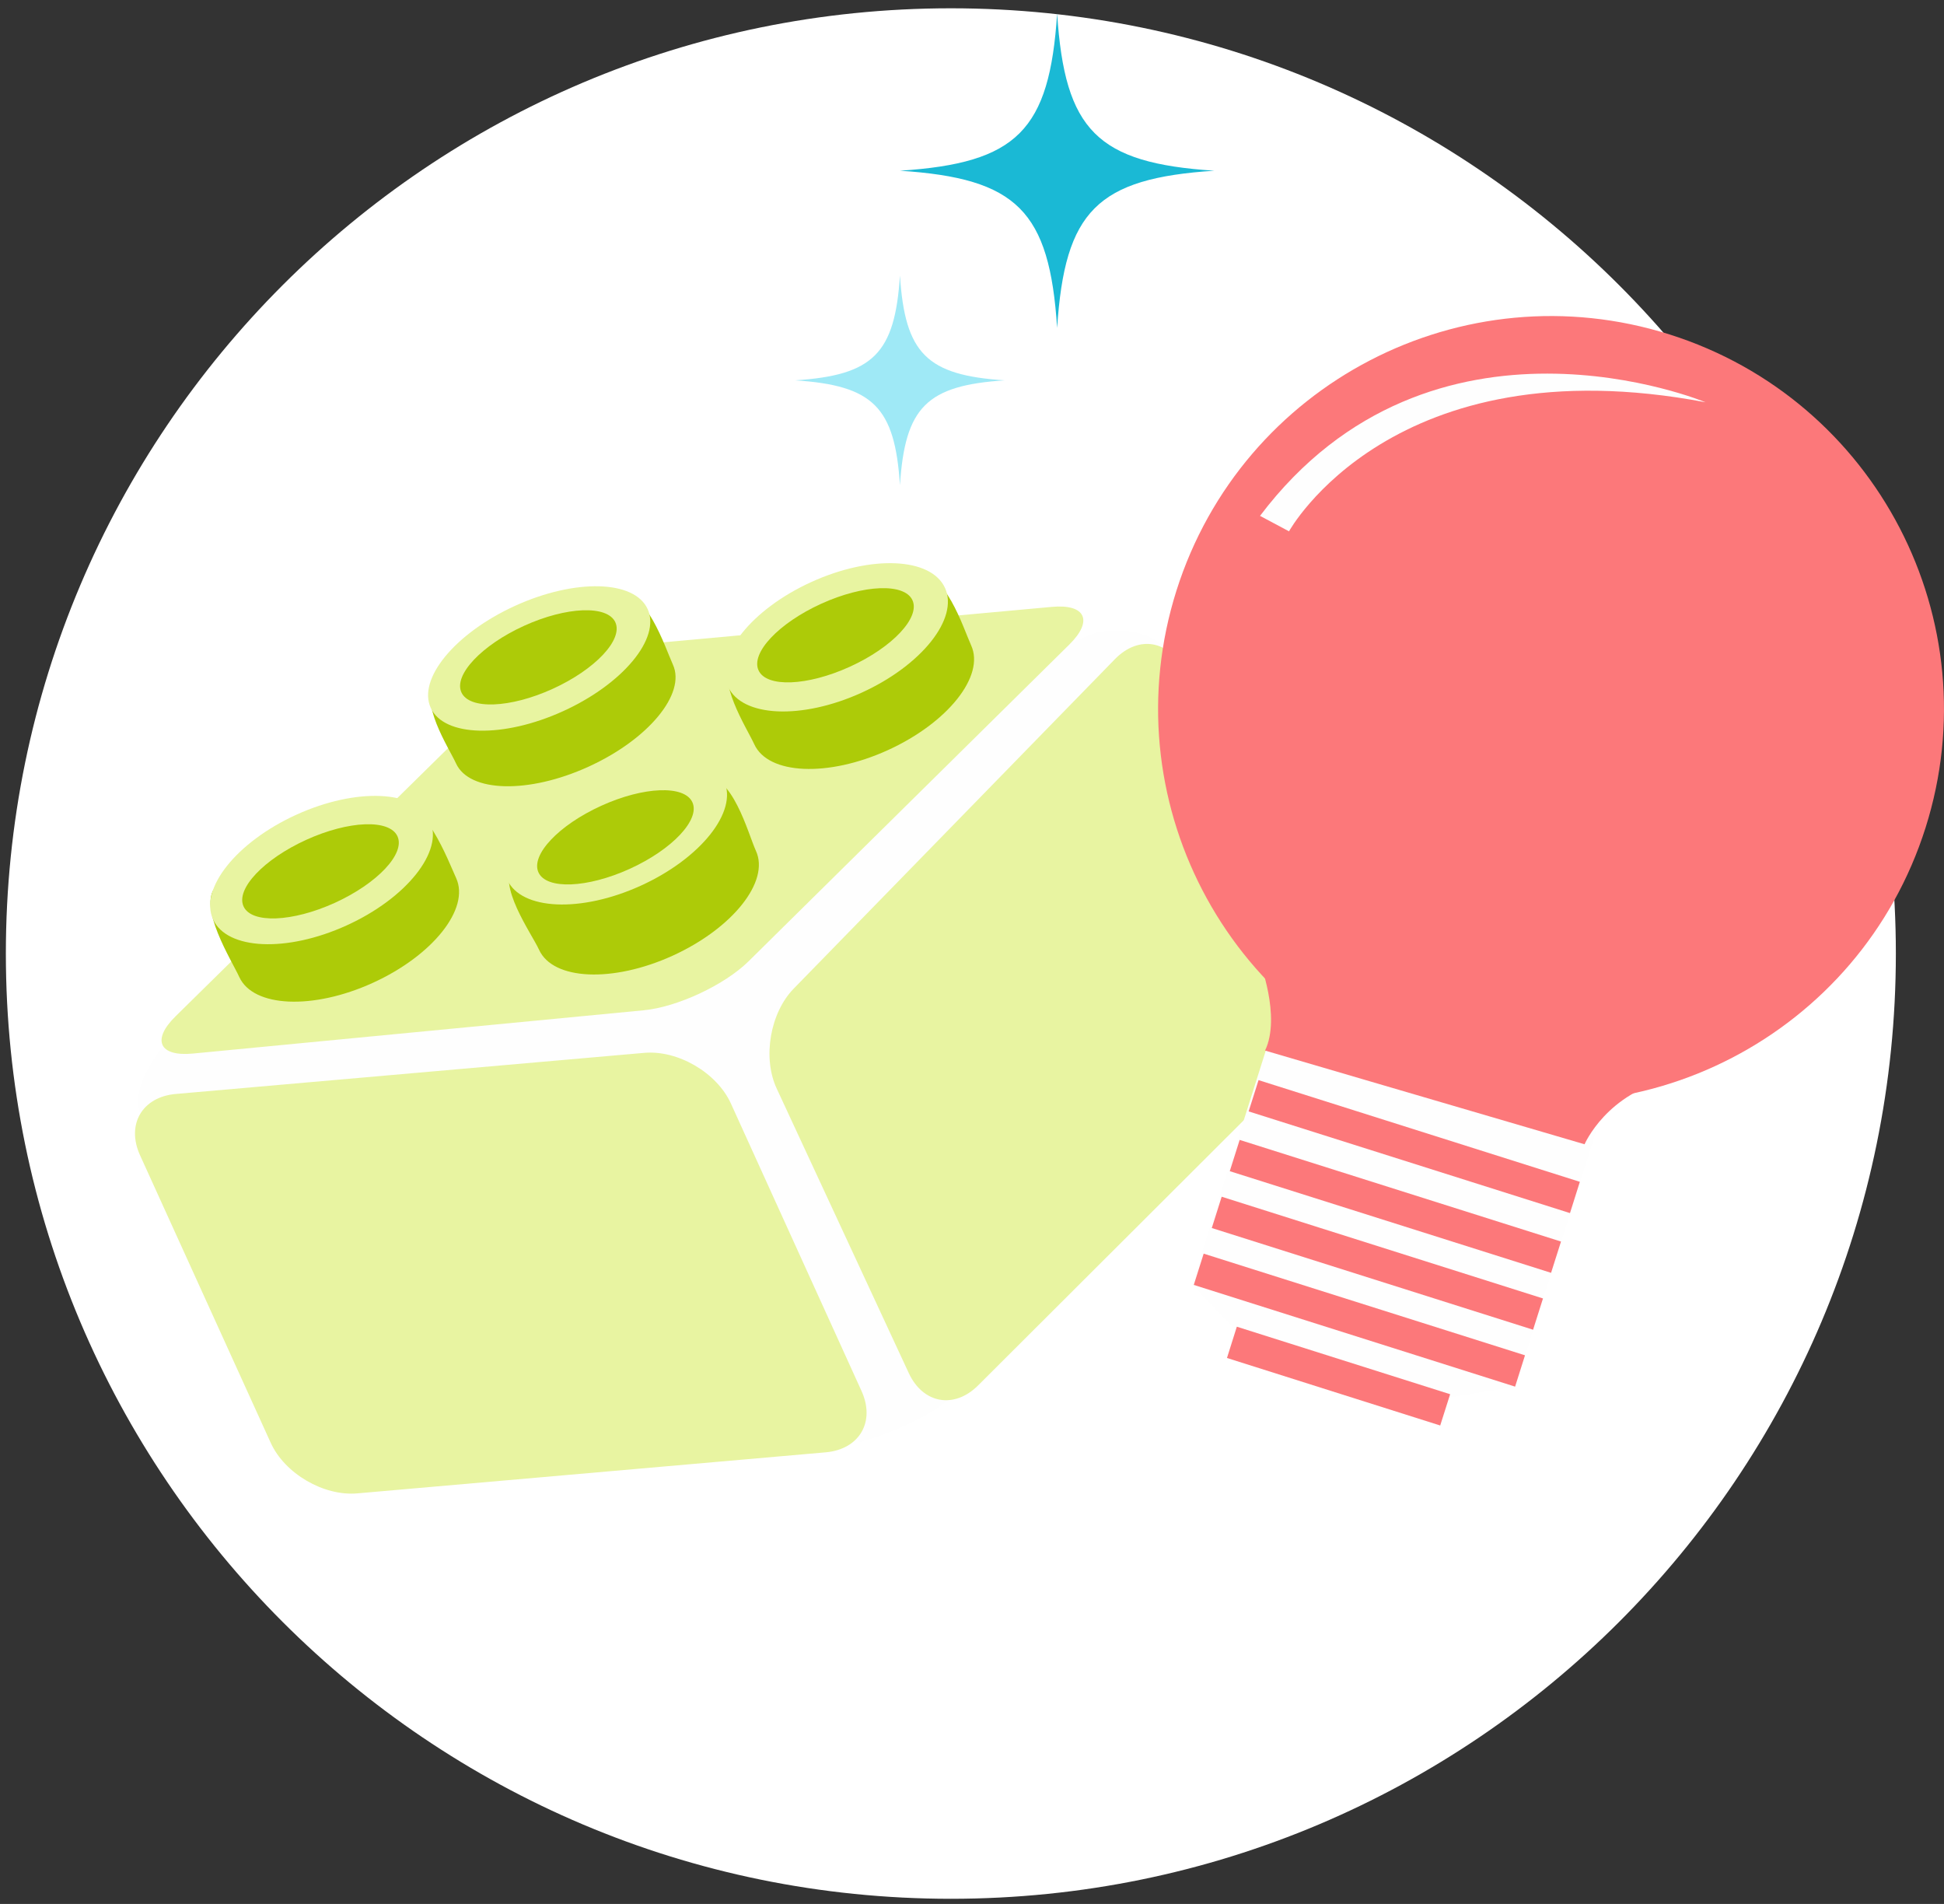 <?xml version="1.0" encoding="UTF-8"?>
<svg width="144px" height="141px" viewBox="0 0 144 141" version="1.1" xmlns="http://www.w3.org/2000/svg" xmlns:xlink="http://www.w3.org/1999/xlink">
    <rect x="0" y="0" width="144" height="141" fill="#333333" stroke="none"/>
    <title>img-card-front-03</title>
    <g id="Page-1" stroke="none" stroke-width="1" fill="none" fill-rule="evenodd">
        <g id="01.首頁" transform="translate(-881, -1965)">
            <g id="CARD" transform="translate(211, 1674)">
                <g id="card" transform="translate(0, 249)">
                    <g id="3" transform="translate(600, 0)">
                        <g id="img-card-front-03" transform="translate(70.434, 42.614)">
                            <g id="Group-2" fill="#FFFFFF">
                                <path d="M140,70.003 C140,108.666 108.664,140.005 70.001,140.005 C31.341,140.005 0,108.666 0,70.003 C0,31.342 31.341,0 70.001,0 C108.664,0 140,31.342 140,70.003" id="Fill-3"></path>
                            </g>
                            <g id="Group-22" transform="translate(9.566, 0.386)">
                                <path d="M68.306,0 C67.74,8.675 65.338,11.077 56.663,11.643 C65.338,12.209 67.74,14.612 68.306,23.286 C68.872,14.612 71.275,12.209 79.949,11.643 C71.275,11.077 68.872,8.675 68.306,0" id="Fill-1" fill="#1AB9D5"></path>
                                <path d="M56.663,19.405 C56.286,25.188 54.684,26.79 48.901,27.167 C54.684,27.545 56.286,29.146 56.663,34.929 C57.04,29.146 58.642,27.545 64.425,27.167 C58.642,26.79 57.04,25.188 56.663,19.405" id="Fill-1" fill="#9FE9F6"></path>
                                <path d="M53.716,105.787 C53.716,105.787 59.404,104.297 61.521,101.371 C62.463,100.067 79.242,54.57 79.242,54.57 L77.362,48.277 C77.362,48.277 75.945,45.012 71.338,45.81 C69.826,46.071 2.555,75.945 2.555,75.945 C2.555,75.945 -0.629,79.237 0.469,81.732 C0.718,82.301 53.716,105.787 53.716,105.787" id="Fill-5" fill="#FEFEFE"></path>
                                <path d="M37.721,76.972 C40.212,76.752 43.1,78.44 44.138,80.718 L53.816,102.013 C54.853,104.291 53.661,106.332 51.166,106.555 L16.469,109.595 C13.976,109.815 11.09,108.129 10.054,105.851 L0.373,84.555 C-0.662,82.276 0.53,80.234 3.023,80.016 L37.721,76.972 Z" id="Fill-7" fill="#E8F4A1"></path>
                                <path d="M72.59,47.811 C74.338,46.022 76.629,46.411 77.684,48.682 L87.736,70.338 C88.784,72.609 88.2,75.91 86.426,77.679 L62.452,101.6 C60.682,103.365 58.369,102.956 57.316,100.685 L47.527,79.602 C46.475,77.331 47.044,74.008 48.791,72.217 L72.59,47.811 Z" id="Fill-9" fill="#E8F4A1"></path>
                                <path d="M67.92,43.944 C70.413,43.716 70.995,44.97 69.212,46.729 L45.452,70.188 C43.669,71.946 40.174,73.58 37.683,73.818 L4.289,77.023 C1.798,77.262 1.218,76.021 3.003,74.266 L27.095,50.561 C28.879,48.805 32.378,47.184 34.871,46.956 L67.92,43.944 Z" id="Fill-11" fill="#E8F4A1"></path>
                                <path d="M45.868,54.111 C46.899,56.375 51.334,56.572 55.77,54.552 C60.207,52.531 62.97,49.06 61.938,46.797 C61.331,45.462 60.035,41.221 57.751,41.358 C56.171,41.454 53.168,44.023 51.354,44.848 C49.307,45.779 45.412,46.52 44.284,47.808 C42.967,49.312 45.313,52.892 45.868,54.111" id="Fill-13" fill="#ADCB08"></path>
                                <path d="M43.931,49.854 C44.962,52.118 49.395,52.315 53.833,50.294 C58.27,48.274 61.03,44.803 60.001,42.542 C58.97,40.279 54.539,40.081 50.102,42.101 C45.665,44.118 42.901,47.591 43.931,49.854" id="Fill-15" fill="#E8F4A1"></path>
                                <path d="M29.928,69.333 C30.959,71.597 35.392,71.795 39.83,69.774 C44.267,67.751 47.03,64.282 45.998,62.019 C45.389,60.681 44.275,56.277 41.993,56.413 C40.411,56.507 37.141,59.05 35.324,59.876 C33.278,60.808 29.183,61.693 28.055,62.979 C26.74,64.486 29.373,68.114 29.928,69.333" id="Fill-17" fill="#ADCB08"></path>
                                <path d="M27.57,64.149 C28.6,66.413 33.033,66.611 37.471,64.589 C41.908,62.568 44.669,59.099 43.64,56.838 C42.61,54.575 38.179,54.372 33.74,56.395 C29.301,58.412 26.538,61.889 27.57,64.149" id="Fill-19" fill="#E8F4A1"></path>
                                <path d="M7.72,71.346 C8.75,73.61 13.183,73.807 17.619,71.786 C22.057,69.764 24.819,66.295 23.79,64.032 C23.181,62.697 21.471,58.112 19.187,58.251 C17.605,58.344 14.849,60.887 13.034,61.712 C10.988,62.643 7.092,63.384 5.968,64.672 C4.649,66.177 7.163,70.126 7.72,71.346" id="Fill-21" fill="#ADCB08"></path>
                                <path d="M5.782,67.089 C6.811,69.352 11.248,69.554 15.683,67.531 C20.12,65.512 22.883,62.038 21.852,59.775 C20.823,57.514 16.39,57.315 11.952,59.336 C7.515,61.355 4.751,64.828 5.782,67.089" id="Fill-23" fill="#E8F4A1"></path>
                                <path d="M23.779,55.535 C24.759,57.692 29.153,57.804 33.59,55.781 C38.025,53.763 40.828,50.378 39.846,48.223 C39.266,46.947 37.862,42.537 35.595,42.707 C34.022,42.83 31.176,45.662 29.358,46.489 C27.314,47.422 23.434,48.201 22.293,49.458 C20.963,50.929 23.25,54.375 23.779,55.535" id="Fill-25" fill="#ADCB08"></path>
                                <path d="M21.906,51.422 C22.886,53.577 27.279,53.686 31.716,51.666 C36.152,49.647 38.955,46.263 37.974,44.108 C36.991,41.951 32.599,41.843 28.161,43.862 C23.724,45.881 20.923,49.266 21.906,51.422" id="Fill-27" fill="#E8F4A1"></path>
                                <path d="M29.886,63.607 C30.472,64.892 33.501,64.775 36.649,63.343 C39.8,61.909 41.874,59.699 41.289,58.415 C40.703,57.128 37.678,57.241 34.525,58.679 C31.377,60.112 29.3,62.317 29.886,63.607" id="Fill-29" fill="#ADCB08"></path>
                                <path d="M8.04,66.125 C8.625,67.412 11.655,67.292 14.803,65.861 C17.952,64.426 20.028,62.221 19.443,60.935 C18.856,59.647 15.829,59.763 12.681,61.197 C9.53,62.631 7.452,64.836 8.04,66.125" id="Fill-31" fill="#ADCB08"></path>
                                <path d="M24.179,50.276 C24.765,51.563 27.792,51.448 30.94,50.014 C34.09,48.579 36.165,46.37 35.582,45.086 C34.996,43.801 31.966,43.914 28.815,45.348 C25.67,46.782 23.593,48.99 24.179,50.276" id="Fill-33" fill="#ADCB08"></path>
                                <path d="M46.187,48.642 C46.772,49.929 49.8,49.812 52.947,48.378 C56.101,46.945 58.174,44.736 57.59,43.452 C57.004,42.164 53.976,42.28 50.826,43.714 C47.678,45.148 45.601,47.353 46.187,48.642" id="Fill-35" fill="#ADCB08"></path>
                                <g id="Group-17" transform="translate(75.784, 22.405)">
                                    <polygon id="Fill-37" fill="#FEFEFE" points="8.974 51.254 2.503 71.708 5.72 75.082 21.554 80.089 26.46 79.287 33.017 58.577"></polygon>
                                    <polygon id="Fill-39" fill="#FC787A" points="30.511 66.433 6.708 58.903 7.442 56.586 31.242 64.117"></polygon>
                                    <polygon id="Fill-41" fill="#FC787A" points="29.11 70.857 5.31 63.329 6.043 61.013 29.846 68.541"></polygon>
                                    <polygon id="Fill-43" fill="#FC787A" points="27.778 75.071 3.978 67.538 4.711 65.221 28.511 72.755"></polygon>
                                    <polygon id="Fill-45" fill="#FC787A" points="26.446 79.285 2.644 71.752 3.377 69.437 27.179 76.965"></polygon>
                                    <polygon id="Fill-47" fill="#FC787A" points="20.898 82.163 5.103 77.163 5.833 74.847 21.634 79.847"></polygon>
                                    <path d="M56.852,37.886 C52.002,53.209 35.652,61.696 20.329,56.851 C5.005,52.002 -3.482,35.651 1.362,20.328 C6.215,5.005 22.563,-3.484 37.888,1.363 C53.207,6.209 61.701,22.563 56.852,37.886" id="Fill-49" fill="#FC787A"></path>
                                    <path d="M40.549,6.384 C40.549,6.384 20.298,-2.075 7.551,14.799 L9.698,15.943 C9.698,15.943 17.37,1.993 40.549,6.384" id="Fill-51" fill="#FEFEFE"></path>
                                    <path d="M31.591,61.336 C31.591,61.336 33.241,57.483 38.087,56.492 L7.483,47.684 C7.483,47.684 9.135,51.868 7.923,54.397 L31.591,61.336 Z" id="Fill-53" fill="#FC787A"></path>
                                </g>
                            </g>
                        </g>
                    </g>
                </g>
            </g>
        </g>
    </g>
</svg>